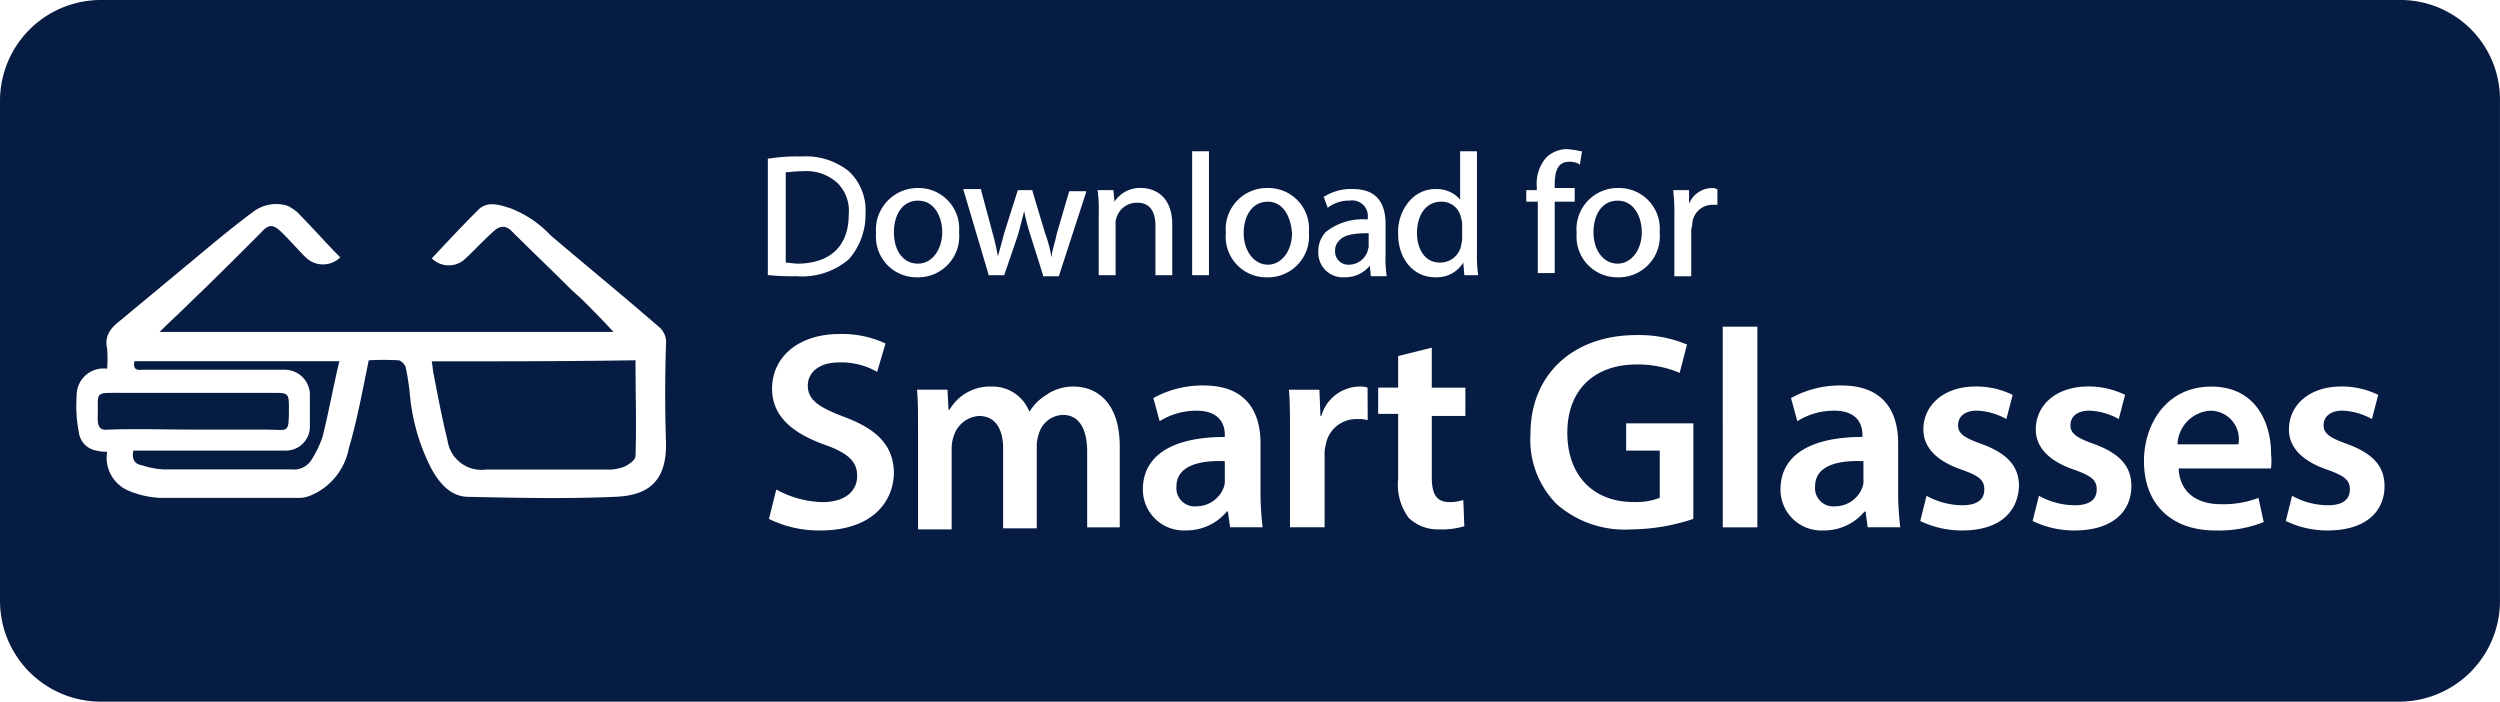 <svg xmlns="http://www.w3.org/2000/svg" id="badge-smart-glasses" width="187.686" height="52.678" viewBox="0 0 187.686 52.678"><g id="Group_26" data-name="Group 26"><path id="Path_68" data-name="Path 68" d="M13.478,35.031H24.045A1.887,1.887,0,0,1,25.937,37V39.21A1.8,1.8,0,0,1,24.124,41.1H12.689c-.158.71.158,1.025.631,1.1a6.142,6.142,0,0,0,1.656.315H24.6a1.546,1.546,0,0,0,1.5-.789,7.9,7.9,0,0,0,.789-1.656c.473-1.893.789-3.706,1.262-5.678H12.768C12.61,35.189,13.162,35.031,13.478,35.031Z" transform="translate(-2.674 -7.273)" fill="#061c43"></path><path id="Path_69" data-name="Path 69" d="M127.415,22.752a1.012,1.012,0,0,0-.315.789.99.99,0,0,0,1.025,1.025,1.487,1.487,0,0,0,1.419-1.025c0-.079.079-.237.079-.315V22.2h-.079C128.441,22.2,127.731,22.358,127.415,22.752Z" transform="translate(-26.87 -4.693)" fill="#061c43"></path><path id="Path_70" data-name="Path 70" d="M41.1,34.379c.079.394.079.71.158,1.025.315,1.656.631,3.312,1.025,4.889A2.575,2.575,0,0,0,45.2,42.5h8.911a3.325,3.325,0,0,0,1.5-.237c.315-.158.789-.473.789-.789.079-2.366,0-4.732,0-7.176C51.352,34.379,46.3,34.379,41.1,34.379Z" transform="translate(-8.689 -7.251)" fill="#061c43"></path><path id="Path_71" data-name="Path 71" d="M172.8,45.79a1.368,1.368,0,0,0,1.5,1.5,2.193,2.193,0,0,0,2.05-1.419,1.342,1.342,0,0,0,.079-.552V43.9C174.535,43.819,172.8,44.213,172.8,45.79Z" transform="translate(-36.532 -9.278)" fill="#061c43"></path><path id="Path_72" data-name="Path 72" d="M112,45.79a1.368,1.368,0,0,0,1.5,1.5,2.192,2.192,0,0,0,2.05-1.419,1.342,1.342,0,0,0,.079-.552V43.9C113.814,43.819,112,44.213,112,45.79Z" transform="translate(-23.678 -9.278)" fill="#061c43"></path><path id="Path_73" data-name="Path 73" d="M120.214,19.2c-1.262,0-1.814,1.183-1.814,2.366,0,1.341.789,2.366,1.814,2.366s1.814-1.025,1.814-2.366C121.949,20.383,121.4,19.2,120.214,19.2Z" transform="translate(-25.031 -4.059)" fill="#061c43"></path><path id="Path_74" data-name="Path 74" d="M79.532,19.533a2.933,2.933,0,0,0-.867-2.366,3.479,3.479,0,0,0-2.6-.867c-.552,0-1.025.079-1.262.079v6.782c.237,0,.552.079,1.025.079C78.191,23.161,79.532,21.9,79.532,19.533Z" transform="translate(-15.813 -3.446)" fill="#061c43"></path><path id="Path_75" data-name="Path 75" d="M153.514,23.832c1.025,0,1.814-1.025,1.814-2.366,0-1.1-.552-2.366-1.814-2.366s-1.814,1.183-1.814,2.366C151.7,22.885,152.489,23.832,153.514,23.832Z" transform="translate(-32.071 -4.038)" fill="#061c43"></path><path id="Path_76" data-name="Path 76" d="M180.114,0H7.57A7.572,7.572,0,0,0,0,7.57V45.107a7.572,7.572,0,0,0,7.57,7.57H180.114a7.572,7.572,0,0,0,7.57-7.57V7.57A7.473,7.473,0,0,0,180.114,0ZM121.522,14.116a3.048,3.048,0,0,1,3.075,3.312,3.084,3.084,0,0,1-3.154,3.391,3.048,3.048,0,0,1-3.075-3.312A3.088,3.088,0,0,1,121.522,14.116ZM89.5,11.356h1.262v9.305H89.5ZM73.654,14.273l.867,3.233a17.74,17.74,0,0,1,.394,1.735c.158-.552.315-1.1.473-1.735h0l1.025-3.233h1.1v.079l.946,3.154a8.831,8.831,0,0,1,.473,1.814c.079-.631.315-1.262.394-1.735l.946-3.233H81.54v.079L79.49,20.74H78.307v-.079l-.946-3a15.362,15.362,0,0,1-.473-1.814c-.158.631-.315,1.262-.473,1.814l-1.025,3H74.206v-.079l-1.893-6.388h1.341Zm-4.732-.158A3.048,3.048,0,0,1,72,17.428a3.084,3.084,0,0,1-3.154,3.391,3.048,3.048,0,0,1-3.076-3.312A3.131,3.131,0,0,1,68.923,14.116Zm-11.2-2.208h0a13.152,13.152,0,0,1,2.445-.158,5.163,5.163,0,0,1,3.549,1.1,3.991,3.991,0,0,1,1.262,3.154,5.05,5.05,0,0,1-1.262,3.47,5.393,5.393,0,0,1-3.943,1.262,16.5,16.5,0,0,1-2.05-.079h-.079V11.908ZM50,33.2c.079,3.154-1.577,4.022-3.864,4.1-3.628.158-7.255.079-10.961,0-1.341,0-2.208-1.025-2.839-2.208a15.233,15.233,0,0,1-1.577-5.6,17.078,17.078,0,0,0-.315-1.971c-.079-.158-.315-.473-.552-.473a20.565,20.565,0,0,0-2.208,0c-.473,2.287-.867,4.495-1.5,6.624a4.789,4.789,0,0,1-2.918,3.549,2.3,2.3,0,0,1-.71.158H12.065a6.859,6.859,0,0,1-2.445-.552,2.691,2.691,0,0,1-1.577-2.918,2.431,2.431,0,0,1-.789-.079,1.592,1.592,0,0,1-1.341-1.419,10.226,10.226,0,0,1-.158-2.681,2.017,2.017,0,0,1,2.287-2.05,9.5,9.5,0,0,0,0-1.5c-.237-1.1.394-1.656,1.1-2.208,1.893-1.577,3.706-3.075,5.6-4.653,1.419-1.183,2.839-2.366,4.337-3.47a2.857,2.857,0,0,1,2.523-.394,3.7,3.7,0,0,1,.71.473c1.1,1.1,2.129,2.287,3.233,3.391a1.854,1.854,0,0,1-2.6,0c-.552-.552-1.1-1.183-1.735-1.814-.71-.71-1.025-.71-1.656,0-1.735,1.735-3.549,3.549-5.362,5.284-.71.71-1.419,1.341-2.208,2.129H46.054c-.789-.867-1.577-1.656-2.287-2.366-.315-.315-.71-.631-1.1-1.025-1.419-1.419-2.839-2.76-4.258-4.18-.473-.473-.946-.394-1.419.079-.789.71-1.5,1.5-2.208,2.129a1.808,1.808,0,0,1-2.366-.158c1.183-1.262,2.287-2.445,3.47-3.628.71-.71,1.577-.394,2.366-.158a8.115,8.115,0,0,1,3.076,2.05c2.129,1.814,4.337,3.628,6.466,5.441l1.656,1.419A1.53,1.53,0,0,1,50,25.866Q49.878,29.533,50,33.2Zm11.592,6.624a8.485,8.485,0,0,1-3.864-.867l.552-2.208a7.5,7.5,0,0,0,3.47.946c1.656,0,2.6-.789,2.6-1.971,0-1.1-.71-1.735-2.523-2.366-2.366-.867-3.864-2.129-3.864-4.18,0-2.366,1.971-4.1,5.047-4.1a7.622,7.622,0,0,1,3.47.71l-.631,2.129a5.419,5.419,0,0,0-2.839-.71c-1.656,0-2.366.867-2.366,1.735,0,1.1.867,1.656,2.76,2.366,2.523.946,3.706,2.208,3.706,4.258C67.03,37.852,65.3,39.824,61.589,39.824Zm22.554-.237H81.619V33.909c0-1.735-.631-2.76-1.814-2.76a1.94,1.94,0,0,0-1.814,1.419,2.835,2.835,0,0,0-.158.867v6.23H75.31V33.673c0-1.419-.552-2.445-1.814-2.445a2.133,2.133,0,0,0-1.893,1.5,2.835,2.835,0,0,0-.158.867v6.151H68.923V32.332c0-1.183,0-2.208-.079-3.076h2.287l.079,1.5h.079a3.5,3.5,0,0,1,3.154-1.735,2.956,2.956,0,0,1,2.839,1.893h0a3.841,3.841,0,0,1,1.262-1.262,3.515,3.515,0,0,1,2.05-.631c1.735,0,3.47,1.183,3.47,4.495v6.072Zm-.315-23.263a1,1,0,0,0-.079.473v3.864H82.486V16.008a10.083,10.083,0,0,0-.079-1.656v-.079h1.183l.079.867a2.281,2.281,0,0,1,2.05-1.025c.394,0,2.287.158,2.287,2.76v3.785H86.745V16.955c0-.789-.237-1.735-1.341-1.735A1.587,1.587,0,0,0,83.827,16.324Zm8.517,23.263L92.186,38.4h-.079a3.947,3.947,0,0,1-3.076,1.419A3.068,3.068,0,0,1,85.8,36.748c0-2.6,2.287-3.943,6.151-3.943v-.158c0-.71-.315-1.814-2.129-1.814a5.163,5.163,0,0,0-2.76.789l-.473-1.735a7.563,7.563,0,0,1,3.785-.946c3.312,0,4.258,2.129,4.258,4.337v3.785a22.711,22.711,0,0,0,.158,2.523H92.344Zm-.315-22.081a3.089,3.089,0,0,1,3.154-3.391,3.048,3.048,0,0,1,3.076,3.312A3.084,3.084,0,0,1,95.1,20.819,3.048,3.048,0,0,1,92.028,17.507Zm10.646,14.037a2.431,2.431,0,0,0-.789-.079,2.313,2.313,0,0,0-2.366,1.971,2.431,2.431,0,0,0-.079.789v5.362h-2.6V32.569c0-1.419,0-2.445-.079-3.312h2.287l.079,1.971H99.2a3.024,3.024,0,0,1,2.839-2.208,1.736,1.736,0,0,1,.631.079Zm.158-11.592a2.4,2.4,0,0,1-1.893.867,1.84,1.84,0,0,1-1.971-1.893,2.082,2.082,0,0,1,.552-1.5,4.438,4.438,0,0,1,3.154-.946V16.4a1.174,1.174,0,0,0-1.341-1.341,2.664,2.664,0,0,0-1.577.473l-.079.079-.315-.867h.079a3.732,3.732,0,0,1,2.129-.552c2.05,0,2.445,1.419,2.445,2.6v2.366a8.136,8.136,0,0,0,.079,1.5v.079h-1.183Zm7.176,11.277h-2.523V35.8c0,1.262.315,1.893,1.341,1.893a3.089,3.089,0,0,0,1.025-.158l.079,1.971a5.818,5.818,0,0,1-1.893.237,3.155,3.155,0,0,1-2.287-.867,4.171,4.171,0,0,1-.789-2.918V31.07h-1.5V29.1h1.5V26.733l2.523-.631v3h2.523v2.129Zm-.079-10.567-.079-.946a2.33,2.33,0,0,1-2.129,1.1c-1.577,0-2.76-1.341-2.76-3.233a3.517,3.517,0,0,1,.946-2.6,2.563,2.563,0,0,1,1.893-.789,2.308,2.308,0,0,1,1.814.789V11.356h1.262v7.649a11.107,11.107,0,0,0,.079,1.577v.079h-1.025Zm4.574-6.388h.867v-.237a2.971,2.971,0,0,1,.71-2.208,2.2,2.2,0,0,1,1.577-.631,7.107,7.107,0,0,1,1.025.158h.079l-.158,1.025-.079-.079a1.575,1.575,0,0,0-.71-.158c-.789,0-1.1.552-1.1,1.735v.237h1.5v1.025h-1.5V20.5H115.45V15.141h-.867v-.867Zm12.617,24.683a15.128,15.128,0,0,1-4.653.789,7.762,7.762,0,0,1-5.6-1.893,6.843,6.843,0,0,1-1.971-5.284c0-4.495,3.233-7.413,7.965-7.413a9.347,9.347,0,0,1,3.785.71l-.552,2.129a8.036,8.036,0,0,0-3.233-.631c-3.076,0-5.2,1.814-5.2,5.126,0,3.233,1.971,5.2,4.968,5.2a4.993,4.993,0,0,0,1.971-.315V33.83h-2.523V31.78h5.047Zm1.814-23.579h-.473a1.519,1.519,0,0,0-1.419,1.419c0,.158-.079.315-.079.552V20.74H125.7V16.324a14.6,14.6,0,0,0-.079-1.971v-.079h1.183V15.3a1.883,1.883,0,0,1,1.735-1.183c.158,0,.237,0,.315.079h.079v1.183Zm3.076,24.21h-2.681V24.525h2.6V39.587Zm8.2,0-.158-1.183h-.079a3.947,3.947,0,0,1-3.075,1.419,3.068,3.068,0,0,1-3.233-3.076c0-2.6,2.287-3.943,6.151-3.943v-.158c0-.71-.315-1.814-2.129-1.814a5.163,5.163,0,0,0-2.76.789l-.473-1.735a7.563,7.563,0,0,1,3.785-.946c3.312,0,4.258,2.129,4.258,4.337v3.785a22.715,22.715,0,0,0,.158,2.523h-2.445Zm7.1.237a7.172,7.172,0,0,1-3.154-.71l.473-1.893a5.622,5.622,0,0,0,2.681.71c1.183,0,1.656-.473,1.656-1.183s-.394-1.025-1.735-1.5c-2.05-.71-2.839-1.814-2.839-3,0-1.814,1.5-3.233,3.943-3.233a6.2,6.2,0,0,1,2.76.631l-.473,1.814a4.907,4.907,0,0,0-2.208-.631c-.946,0-1.419.473-1.419,1.1s.473.946,1.814,1.419c1.893.71,2.76,1.656,2.76,3.154C151.488,38.483,150.069,39.824,147.309,39.824Zm8.438,0a7.172,7.172,0,0,1-3.154-.71l.473-1.893a5.622,5.622,0,0,0,2.681.71c1.183,0,1.656-.473,1.656-1.183s-.394-1.025-1.735-1.5c-2.05-.71-2.839-1.814-2.839-3,0-1.814,1.5-3.233,3.943-3.233a6.2,6.2,0,0,1,2.76.631l-.473,1.814a4.907,4.907,0,0,0-2.208-.631c-.946,0-1.419.473-1.419,1.1s.473.946,1.814,1.419c1.893.71,2.76,1.656,2.76,3.154C160,38.483,158.507,39.824,155.746,39.824Zm14.747-4.653h-6.94c.079,1.893,1.5,2.681,3.154,2.681a7.359,7.359,0,0,0,2.839-.473l.394,1.814a9.08,9.08,0,0,1-3.628.631c-3.391,0-5.362-2.05-5.362-5.2,0-2.839,1.735-5.6,5.047-5.6,3.391,0,4.495,2.76,4.495,5.047A5.034,5.034,0,0,1,170.493,35.171Zm4.258,4.653a7.172,7.172,0,0,1-3.154-.71l.473-1.893a5.622,5.622,0,0,0,2.681.71c1.183,0,1.656-.473,1.656-1.183s-.394-1.025-1.735-1.5c-2.05-.71-2.839-1.814-2.839-3,0-1.814,1.5-3.233,3.943-3.233a6.194,6.194,0,0,1,2.76.631l-.473,1.814a4.907,4.907,0,0,0-2.208-.631c-.946,0-1.419.473-1.419,1.1s.473.946,1.814,1.419c1.893.71,2.76,1.656,2.76,3.154C179.01,38.483,177.512,39.824,174.751,39.824Z" fill="#061c43"></path><path id="Path_77" data-name="Path 77" d="M16.476,40.159H22c1.656,0,1.656.394,1.656-1.735,0-.946-.079-1.025-1.025-1.025H11.193c-2.287,0-1.814-.158-1.893,1.971,0,.631.237.867.789.789C12.218,40.081,14.347,40.159,16.476,40.159Z" transform="translate(-1.966 -7.906)" fill="#061c43"></path><path id="Path_78" data-name="Path 78" d="M86.914,23.832c1.025,0,1.814-1.025,1.814-2.366,0-1.1-.552-2.366-1.814-2.366S85.1,20.283,85.1,21.466C85.1,22.885,85.81,23.832,86.914,23.832Z" transform="translate(-17.991 -4.038)" fill="#061c43"></path><path id="Path_79" data-name="Path 79" d="M136.714,19.2c-1.1,0-1.814.946-1.814,2.366,0,1.025.473,2.208,1.735,2.208a1.611,1.611,0,0,0,1.577-1.262c0-.158.079-.315.079-.473v-1.1a1.172,1.172,0,0,0-.079-.473A1.471,1.471,0,0,0,136.714,19.2Z" transform="translate(-28.519 -4.059)" fill="#061c43"></path><path id="Path_80" data-name="Path 80" d="M209.745,39.1a2.628,2.628,0,0,0-2.445,2.523h4.574A2.138,2.138,0,0,0,209.745,39.1Z" transform="translate(-43.825 -8.266)" fill="#061c43"></path></g></svg>